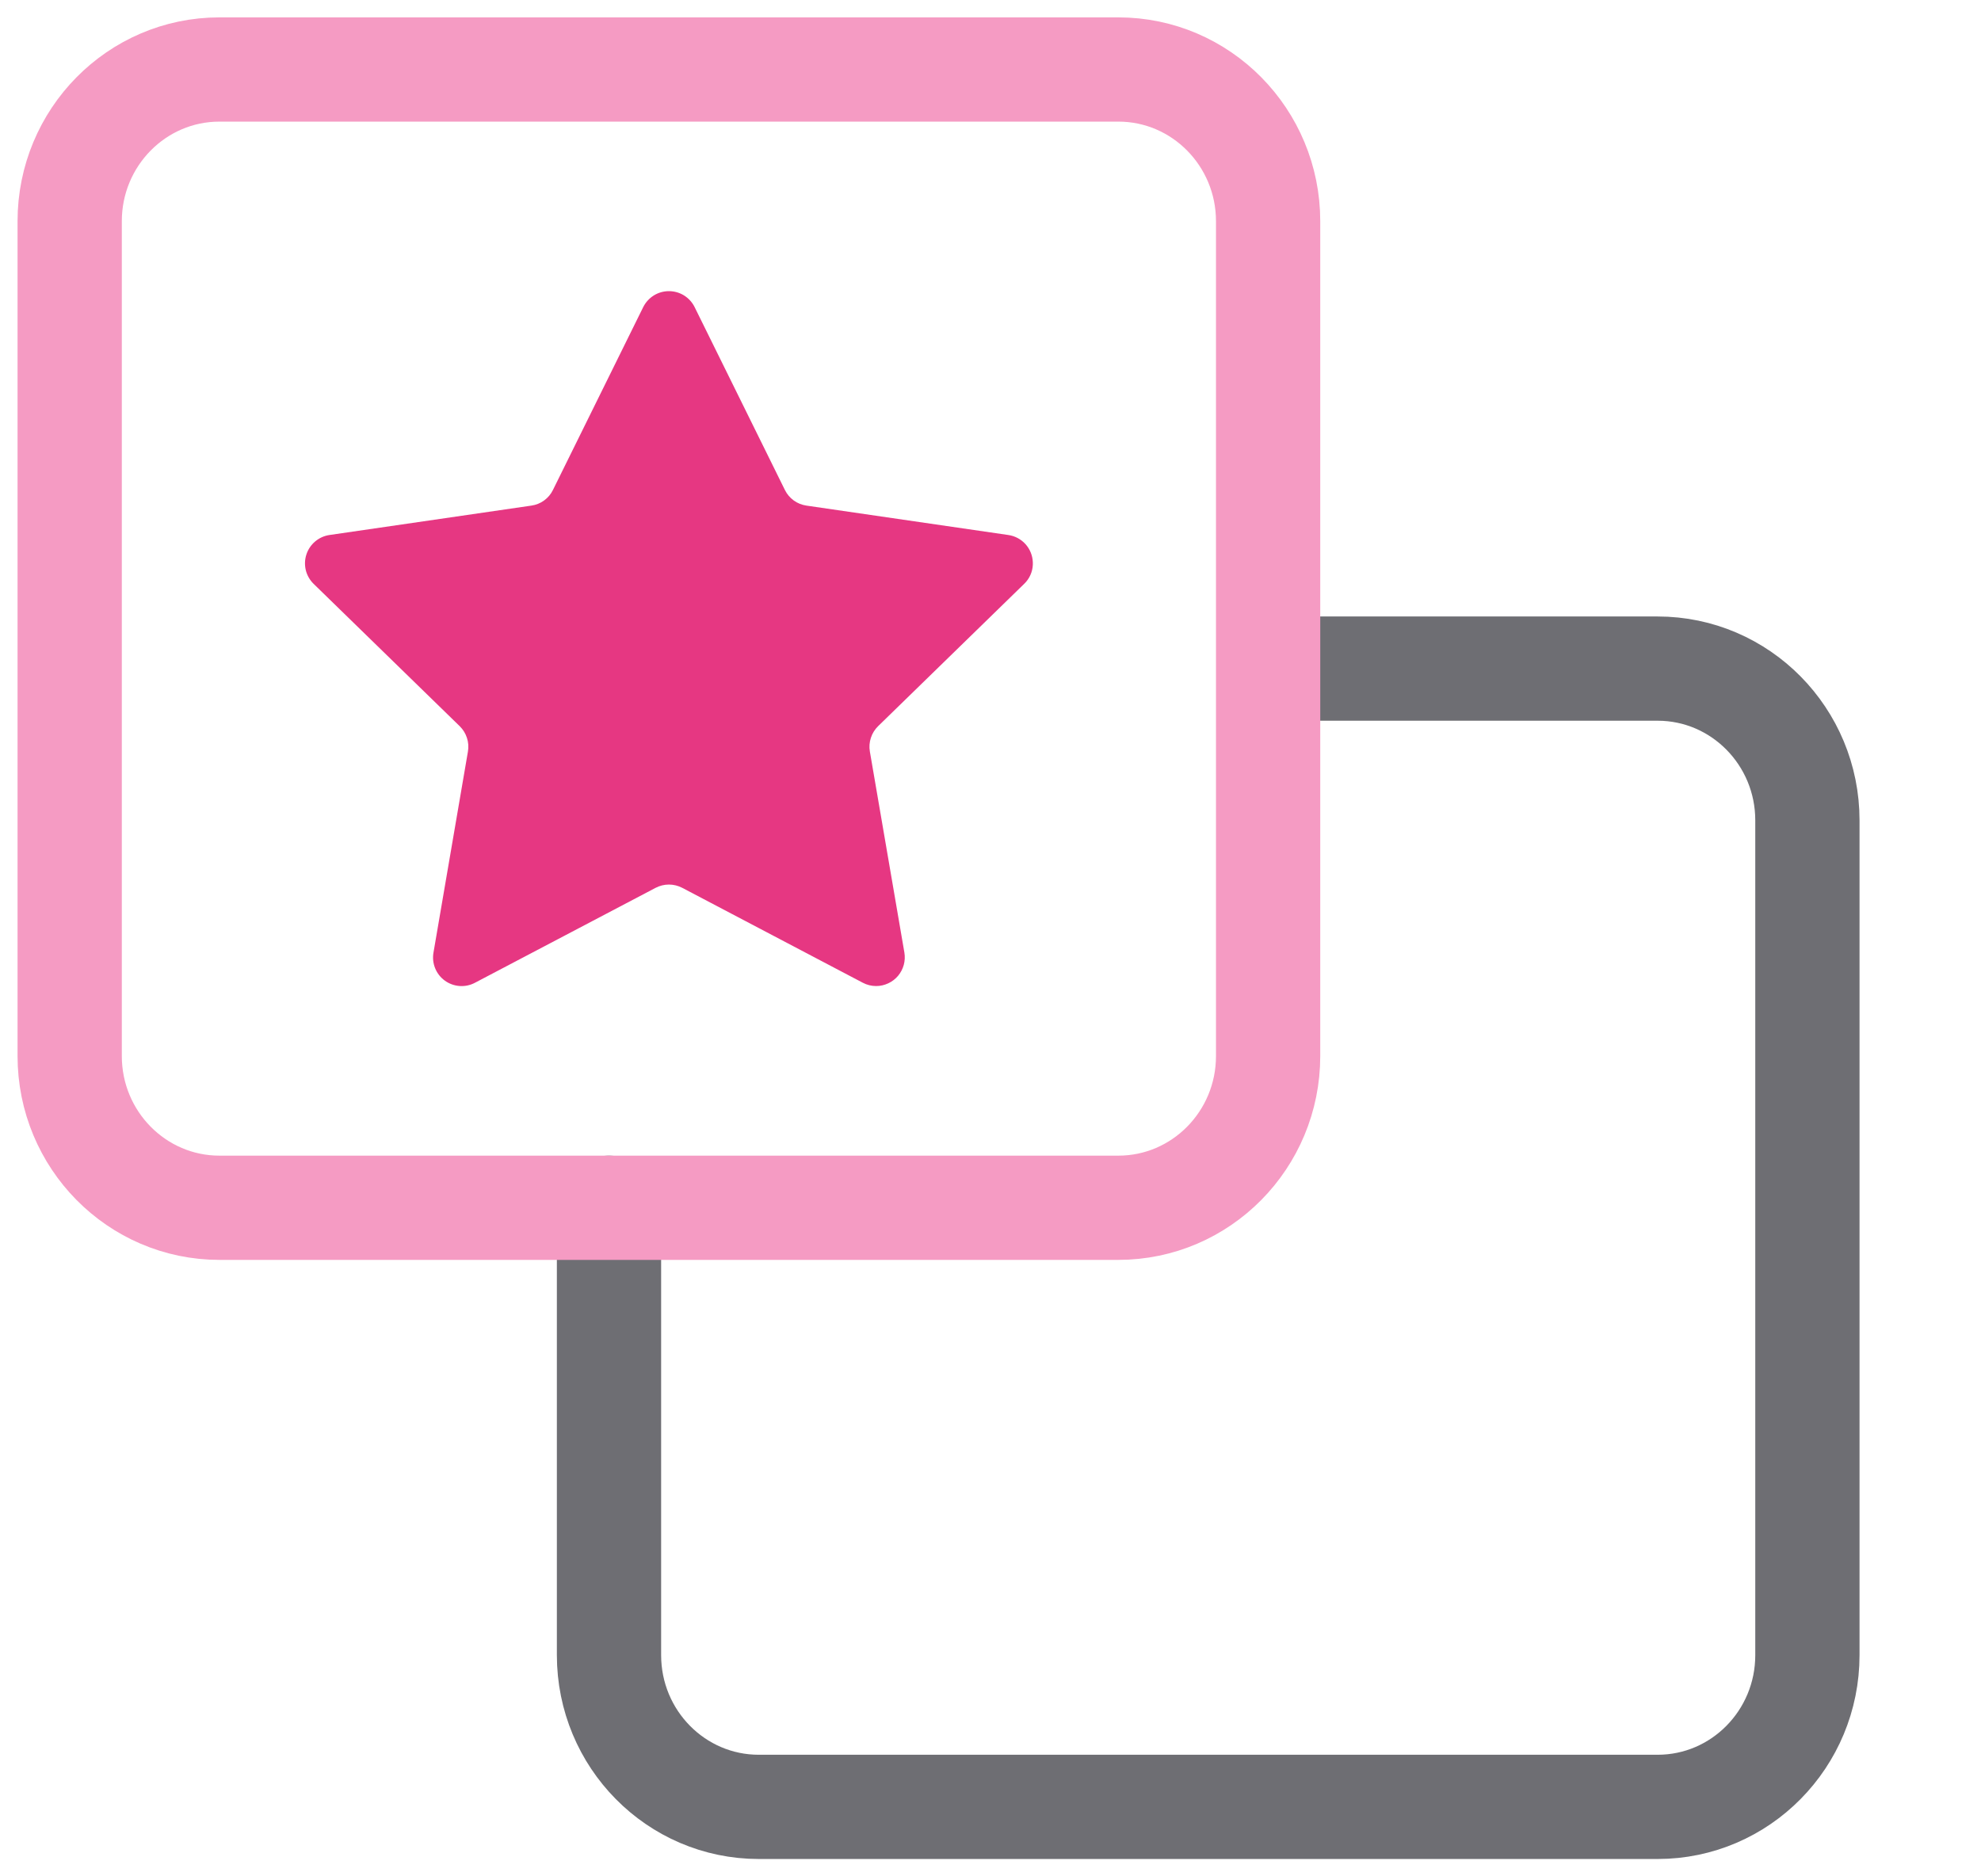 <svg width="57" height="54" viewBox="0 0 57 54" fill="none" xmlns="http://www.w3.org/2000/svg">
<path d="M36.919 19.242H47.695C50.075 19.242 52.005 21.198 52.005 23.61V47.633C52.005 50.045 50.075 52.001 47.695 52.001H21.833C19.452 52.001 17.523 50.045 17.523 47.633V34.759" stroke="#6E6E73" stroke-width="3" stroke-linecap="round"/>
<path d="M36.488 30.391C36.488 32.803 34.558 34.759 32.177 34.759H6.315C3.935 34.759 2.005 32.803 2.005 30.391V6.368C2.005 3.956 3.935 2 6.315 2H32.177C34.558 2 36.488 3.956 36.488 6.368V30.391Z" stroke="#F59BC3" stroke-width="3" stroke-linecap="round"/>
<path d="M25.209 28.378C25.075 28.378 24.942 28.345 24.824 28.282L19.632 25.552C19.513 25.49 19.381 25.457 19.247 25.457C19.113 25.457 18.981 25.49 18.863 25.552L13.669 28.282C13.533 28.355 13.379 28.388 13.225 28.377C13.071 28.366 12.923 28.312 12.799 28.222C12.674 28.131 12.577 28.007 12.52 27.864C12.462 27.721 12.446 27.565 12.473 27.413L13.464 21.629C13.487 21.497 13.477 21.362 13.435 21.235C13.394 21.107 13.322 20.992 13.227 20.899L9.024 16.803C8.914 16.695 8.836 16.559 8.799 16.41C8.763 16.261 8.768 16.104 8.816 15.958C8.863 15.812 8.951 15.682 9.068 15.583C9.185 15.484 9.328 15.419 9.48 15.397L15.29 14.551C15.423 14.532 15.548 14.482 15.656 14.403C15.764 14.325 15.852 14.221 15.91 14.101L18.507 8.839C18.576 8.701 18.681 8.585 18.812 8.503C18.942 8.422 19.093 8.379 19.247 8.379C19.401 8.379 19.552 8.422 19.683 8.503C19.813 8.585 19.919 8.701 19.987 8.839L22.584 14.101C22.643 14.221 22.73 14.324 22.838 14.403C22.946 14.481 23.072 14.532 23.204 14.551L29.012 15.397C29.203 15.424 29.379 15.518 29.508 15.661C29.637 15.805 29.711 15.99 29.718 16.183V16.253C29.709 16.462 29.619 16.66 29.468 16.804L25.266 20.899C25.171 20.992 25.099 21.107 25.058 21.235C25.016 21.362 25.006 21.497 25.029 21.629L26.022 27.413C26.042 27.531 26.036 27.652 26.005 27.768C25.973 27.884 25.917 27.992 25.84 28.084C25.762 28.176 25.666 28.25 25.557 28.3C25.448 28.351 25.33 28.378 25.21 28.378H25.209Z" fill="#E63782"/>
</svg>
